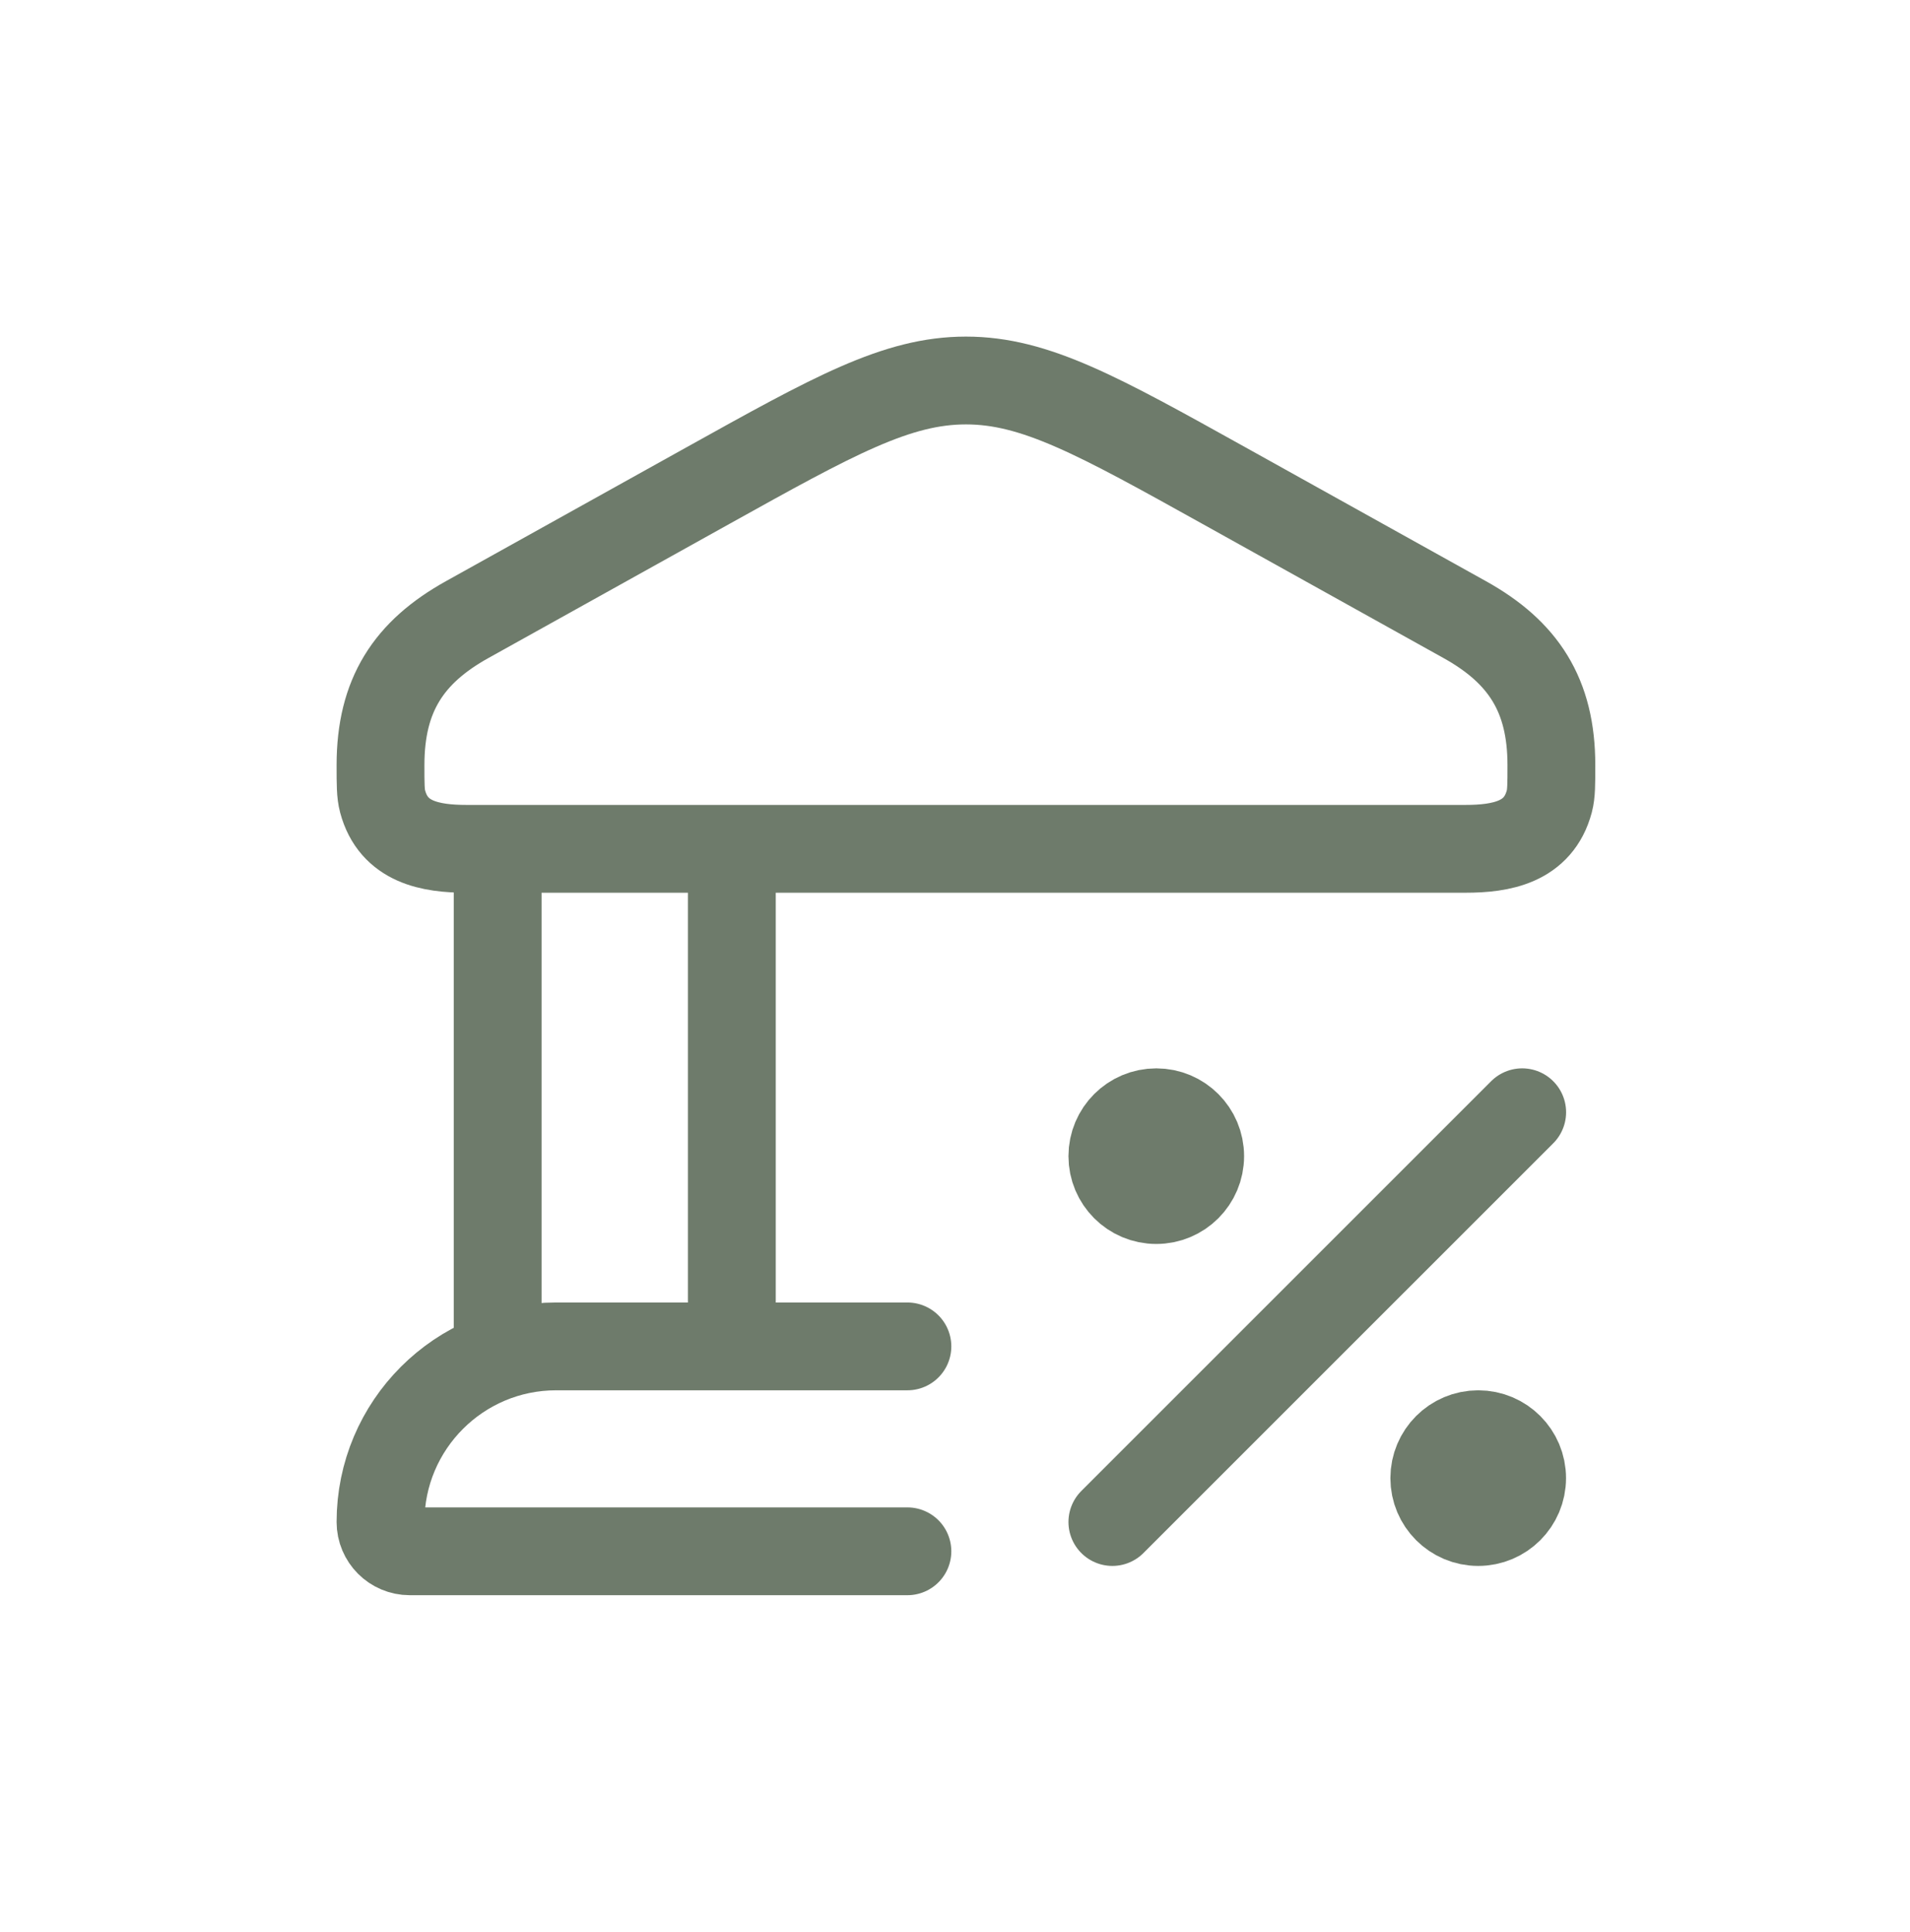 <svg width="87" height="88" viewBox="0 0 87 88" fill="none" xmlns="http://www.w3.org/2000/svg">
<g clip-path="url(#clip0_100_4231)">
<path d="M17.332 34.851C17.332 31.661 18.618 29.706 21.28 28.225L32.238 22.126C37.98 18.931 40.851 17.333 43.999 17.333C47.146 17.333 50.017 18.931 55.759 22.126L66.717 28.225C69.379 29.706 70.665 31.661 70.665 34.851C70.665 35.716 70.665 36.148 70.571 36.504C70.075 38.372 68.382 38.667 66.747 38.667H21.25C19.615 38.667 17.923 38.372 17.427 36.504C17.332 36.148 17.332 35.716 17.332 34.851Z" stroke="#6E7B6B" stroke-width="4"/>
<path d="M22.668 38.667V61.333M33.335 38.667V61.333" stroke="#6E7B6B" stroke-width="4"/>
<path d="M41.332 61.333H25.332C20.914 61.333 17.332 64.915 17.332 69.333C17.332 70.07 17.929 70.667 18.665 70.667H41.332" stroke="#6E7B6B" stroke-width="4" stroke-linecap="round"/>
<path d="M69.335 50.667L50.668 69.333" stroke="#6E7B6B" stroke-width="4" stroke-linecap="round" stroke-linejoin="round"/>
<path d="M52.668 54.667C53.773 54.667 54.668 53.771 54.668 52.667C54.668 51.562 53.773 50.667 52.668 50.667C51.563 50.667 50.668 51.562 50.668 52.667C50.668 53.771 51.563 54.667 52.668 54.667Z" stroke="#6E7B6B" stroke-width="4"/>
<path d="M67.332 69.333C68.437 69.333 69.332 68.438 69.332 67.333C69.332 66.229 68.437 65.333 67.332 65.333C66.228 65.333 65.332 66.229 65.332 67.333C65.332 68.438 66.228 69.333 67.332 69.333Z" stroke="#6E7B6B" stroke-width="4"/>
</g>
<defs>
<clipPath id="clip0_100_4231">
<rect width="85.816" height="86.794" fill="white" transform="translate(0.666 0.466)"/>
</clipPath>
</defs>
</svg>
